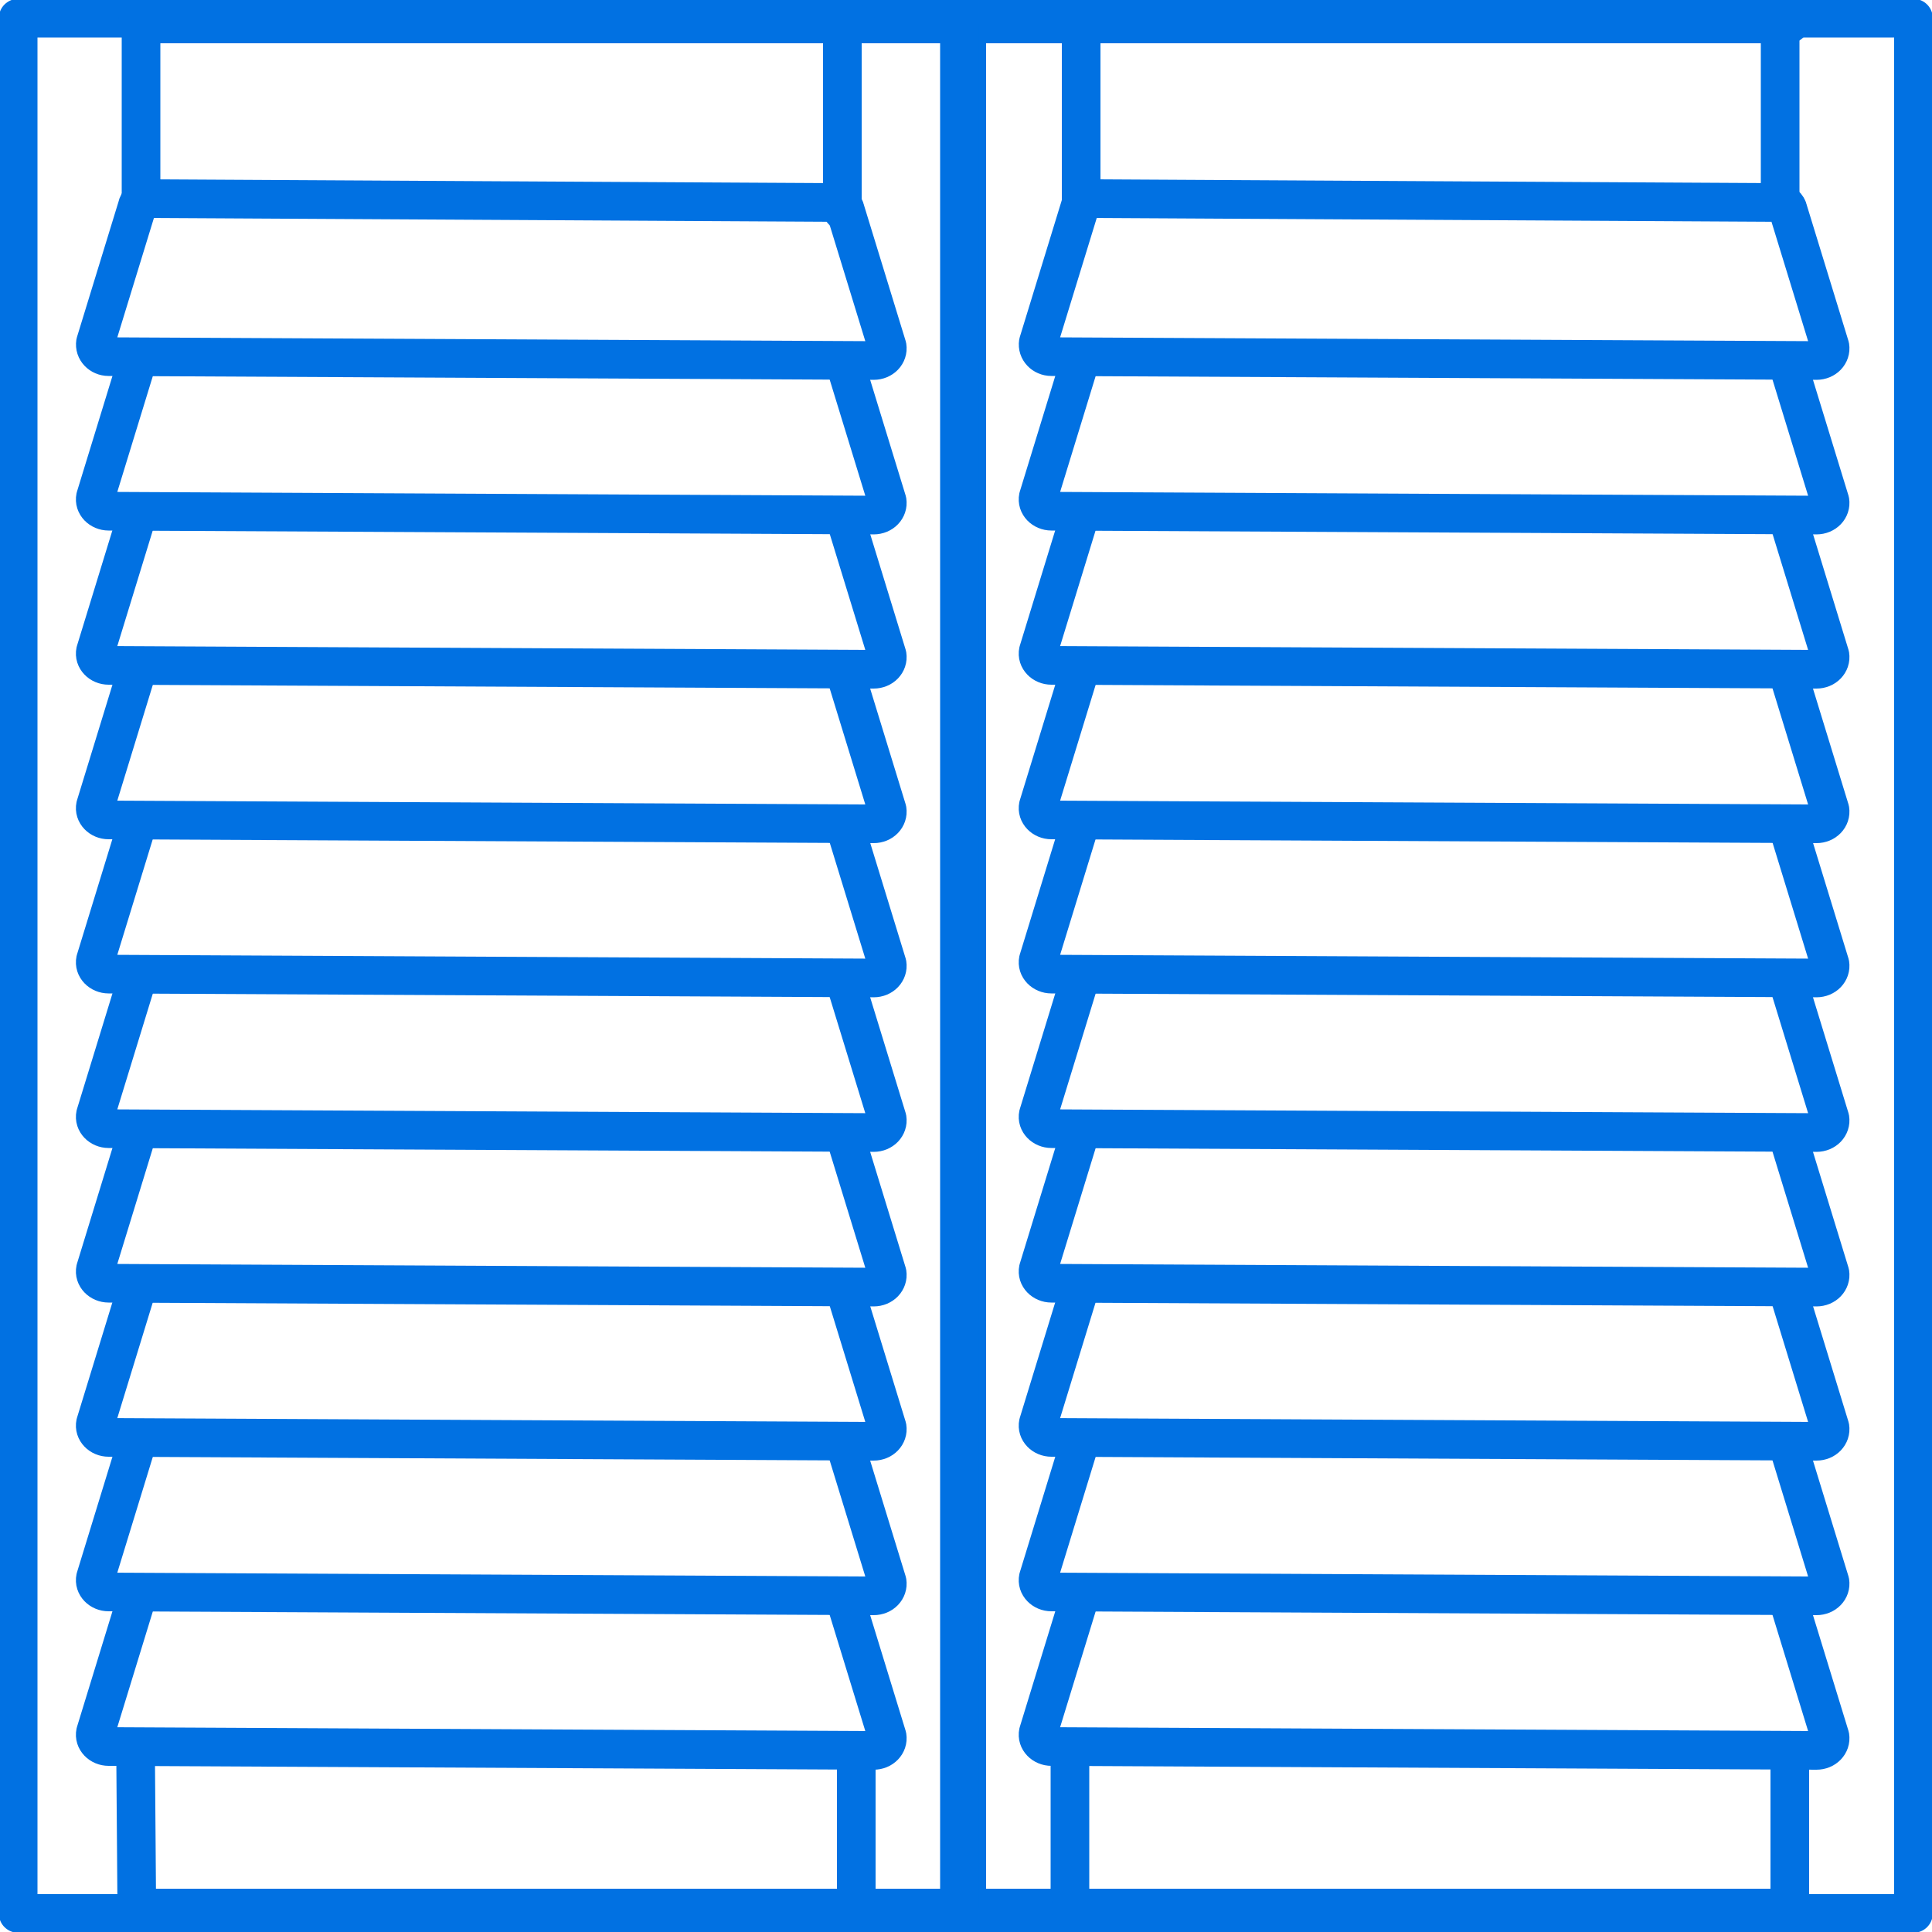 <?xml version="1.0" encoding="UTF-8"?><svg id="Layer_5" xmlns="http://www.w3.org/2000/svg" viewBox="0 0 50 50"><defs><style>.cls-1{fill:none;stroke:#0171e2;stroke-linecap:round;stroke-linejoin:round;}</style></defs><rect class="cls-1" x=".47" y=".47" width="49.05" height="49.05"/><polyline class="cls-1" points="27.98 5.14 27.98 .62 25.02 .62 25.02 49.38 27.69 49.38 27.69 45.53"/><line class="cls-1" x1="46.07" y1=".62" x2="46.07" y2="5.24"/><line class="cls-1" x1="46.32" y1="45.57" x2="46.32" y2="49.38"/><line class="cls-1" x1="27.69" y1=".62" x2="46.31" y2=".62"/><line class="cls-1" x1="27.7" y1="49.38" x2="46.3" y2="49.38"/><polyline class="cls-1" points="21.8 5.45 21.8 .62 24.83 .62 24.83 49.38 22.16 49.38 22.16 45.51"/><line class="cls-1" x1="3.65" y1=".62" x2="3.65" y2="5.25"/><line class="cls-1" x1="3.51" y1="45.5" x2="3.54" y2="49.38"/><line class="cls-1" x1="22.16" y1=".62" x2="3.54" y2=".62"/><line class="cls-1" x1="22.16" y1="49.38" x2="3.55" y2="49.38"/><path class="cls-1" d="M46.03,5.24c.12,0,.23.09.25.21l1.08,3.52c.03.19-.13.36-.35.36l-19.8-.1c-.21,0-.37-.17-.34-.36l1.08-3.52c.02-.12.13-.22.25-.21l17.84.1Z"/><path class="cls-1" d="M46.28,9.45l1.08,3.52c.03.19-.13.36-.35.36l-19.8-.1c-.21,0-.38-.17-.34-.36l1.08-3.52"/><path class="cls-1" d="M46.28,13.44l1.08,3.52c.03.19-.13.36-.35.36l-19.8-.1c-.21,0-.38-.17-.34-.36l1.08-3.52"/><path class="cls-1" d="M46.28,17.44l1.08,3.52c.03.19-.13.36-.35.36l-19.8-.1c-.21,0-.38-.17-.34-.36l1.08-3.52"/><path class="cls-1" d="M46.28,21.43l1.08,3.52c.03.19-.13.36-.35.36l-19.8-.1c-.21,0-.38-.17-.34-.36l1.08-3.52"/><path class="cls-1" d="M46.28,25.43l1.08,3.52c.03.19-.13.36-.35.36l-19.8-.1c-.21,0-.38-.17-.34-.36l1.08-3.52"/><path class="cls-1" d="M46.28,29.43l1.08,3.52c.03.19-.13.36-.35.36l-19.8-.1c-.21,0-.38-.17-.34-.36l1.08-3.52"/><path class="cls-1" d="M46.28,33.42l1.08,3.52c.03.19-.13.36-.35.36l-19.8-.1c-.21,0-.38-.17-.34-.36l1.08-3.52"/><path class="cls-1" d="M46.28,37.42l1.08,3.52c.03.19-.13.36-.35.36l-19.8-.1c-.21,0-.38-.17-.34-.36l1.08-3.52"/><path class="cls-1" d="M46.28,41.42l1.08,3.52c.03.19-.13.36-.35.36l-19.8-.1c-.21,0-.38-.17-.34-.36l1.08-3.52"/><path class="cls-1" d="M21.63,5.24c.12,0,.23.09.25.21l1.08,3.52c.03.19-.13.36-.35.36l-19.8-.1c-.21,0-.37-.17-.34-.36l1.08-3.52c.02-.12.13-.22.25-.21l17.84.1Z"/><path class="cls-1" d="M21.88,9.45l1.08,3.52c.03.19-.13.36-.35.36l-19.8-.1c-.21,0-.38-.17-.34-.36l1.08-3.52"/><path class="cls-1" d="M21.88,13.44l1.08,3.52c.03.19-.13.36-.35.36l-19.8-.1c-.21,0-.38-.17-.34-.36l1.08-3.52"/><path class="cls-1" d="M21.88,17.44l1.08,3.52c.03.19-.13.36-.35.36l-19.8-.1c-.21,0-.38-.17-.34-.36l1.08-3.52"/><path class="cls-1" d="M21.88,21.43l1.08,3.52c.03.19-.13.36-.35.36l-19.8-.1c-.21,0-.38-.17-.34-.36l1.08-3.52"/><path class="cls-1" d="M21.88,25.43l1.08,3.52c.03.19-.13.36-.35.36l-19.8-.1c-.21,0-.38-.17-.34-.36l1.08-3.52"/><path class="cls-1" d="M21.88,29.43l1.08,3.52c.03.19-.13.36-.35.36l-19.8-.1c-.21,0-.38-.17-.34-.36l1.08-3.52"/><path class="cls-1" d="M21.88,33.42l1.08,3.52c.03.19-.13.36-.35.36l-19.8-.1c-.21,0-.38-.17-.34-.36l1.08-3.52"/><path class="cls-1" d="M21.88,37.42l1.08,3.52c.03.19-.13.36-.35.36l-19.8-.1c-.21,0-.38-.17-.34-.36l1.08-3.52"/><path class="cls-1" d="M21.88,41.42l1.08,3.52c.03.19-.13.36-.35.36l-19.8-.1c-.21,0-.38-.17-.34-.36l1.08-3.52"/></svg>